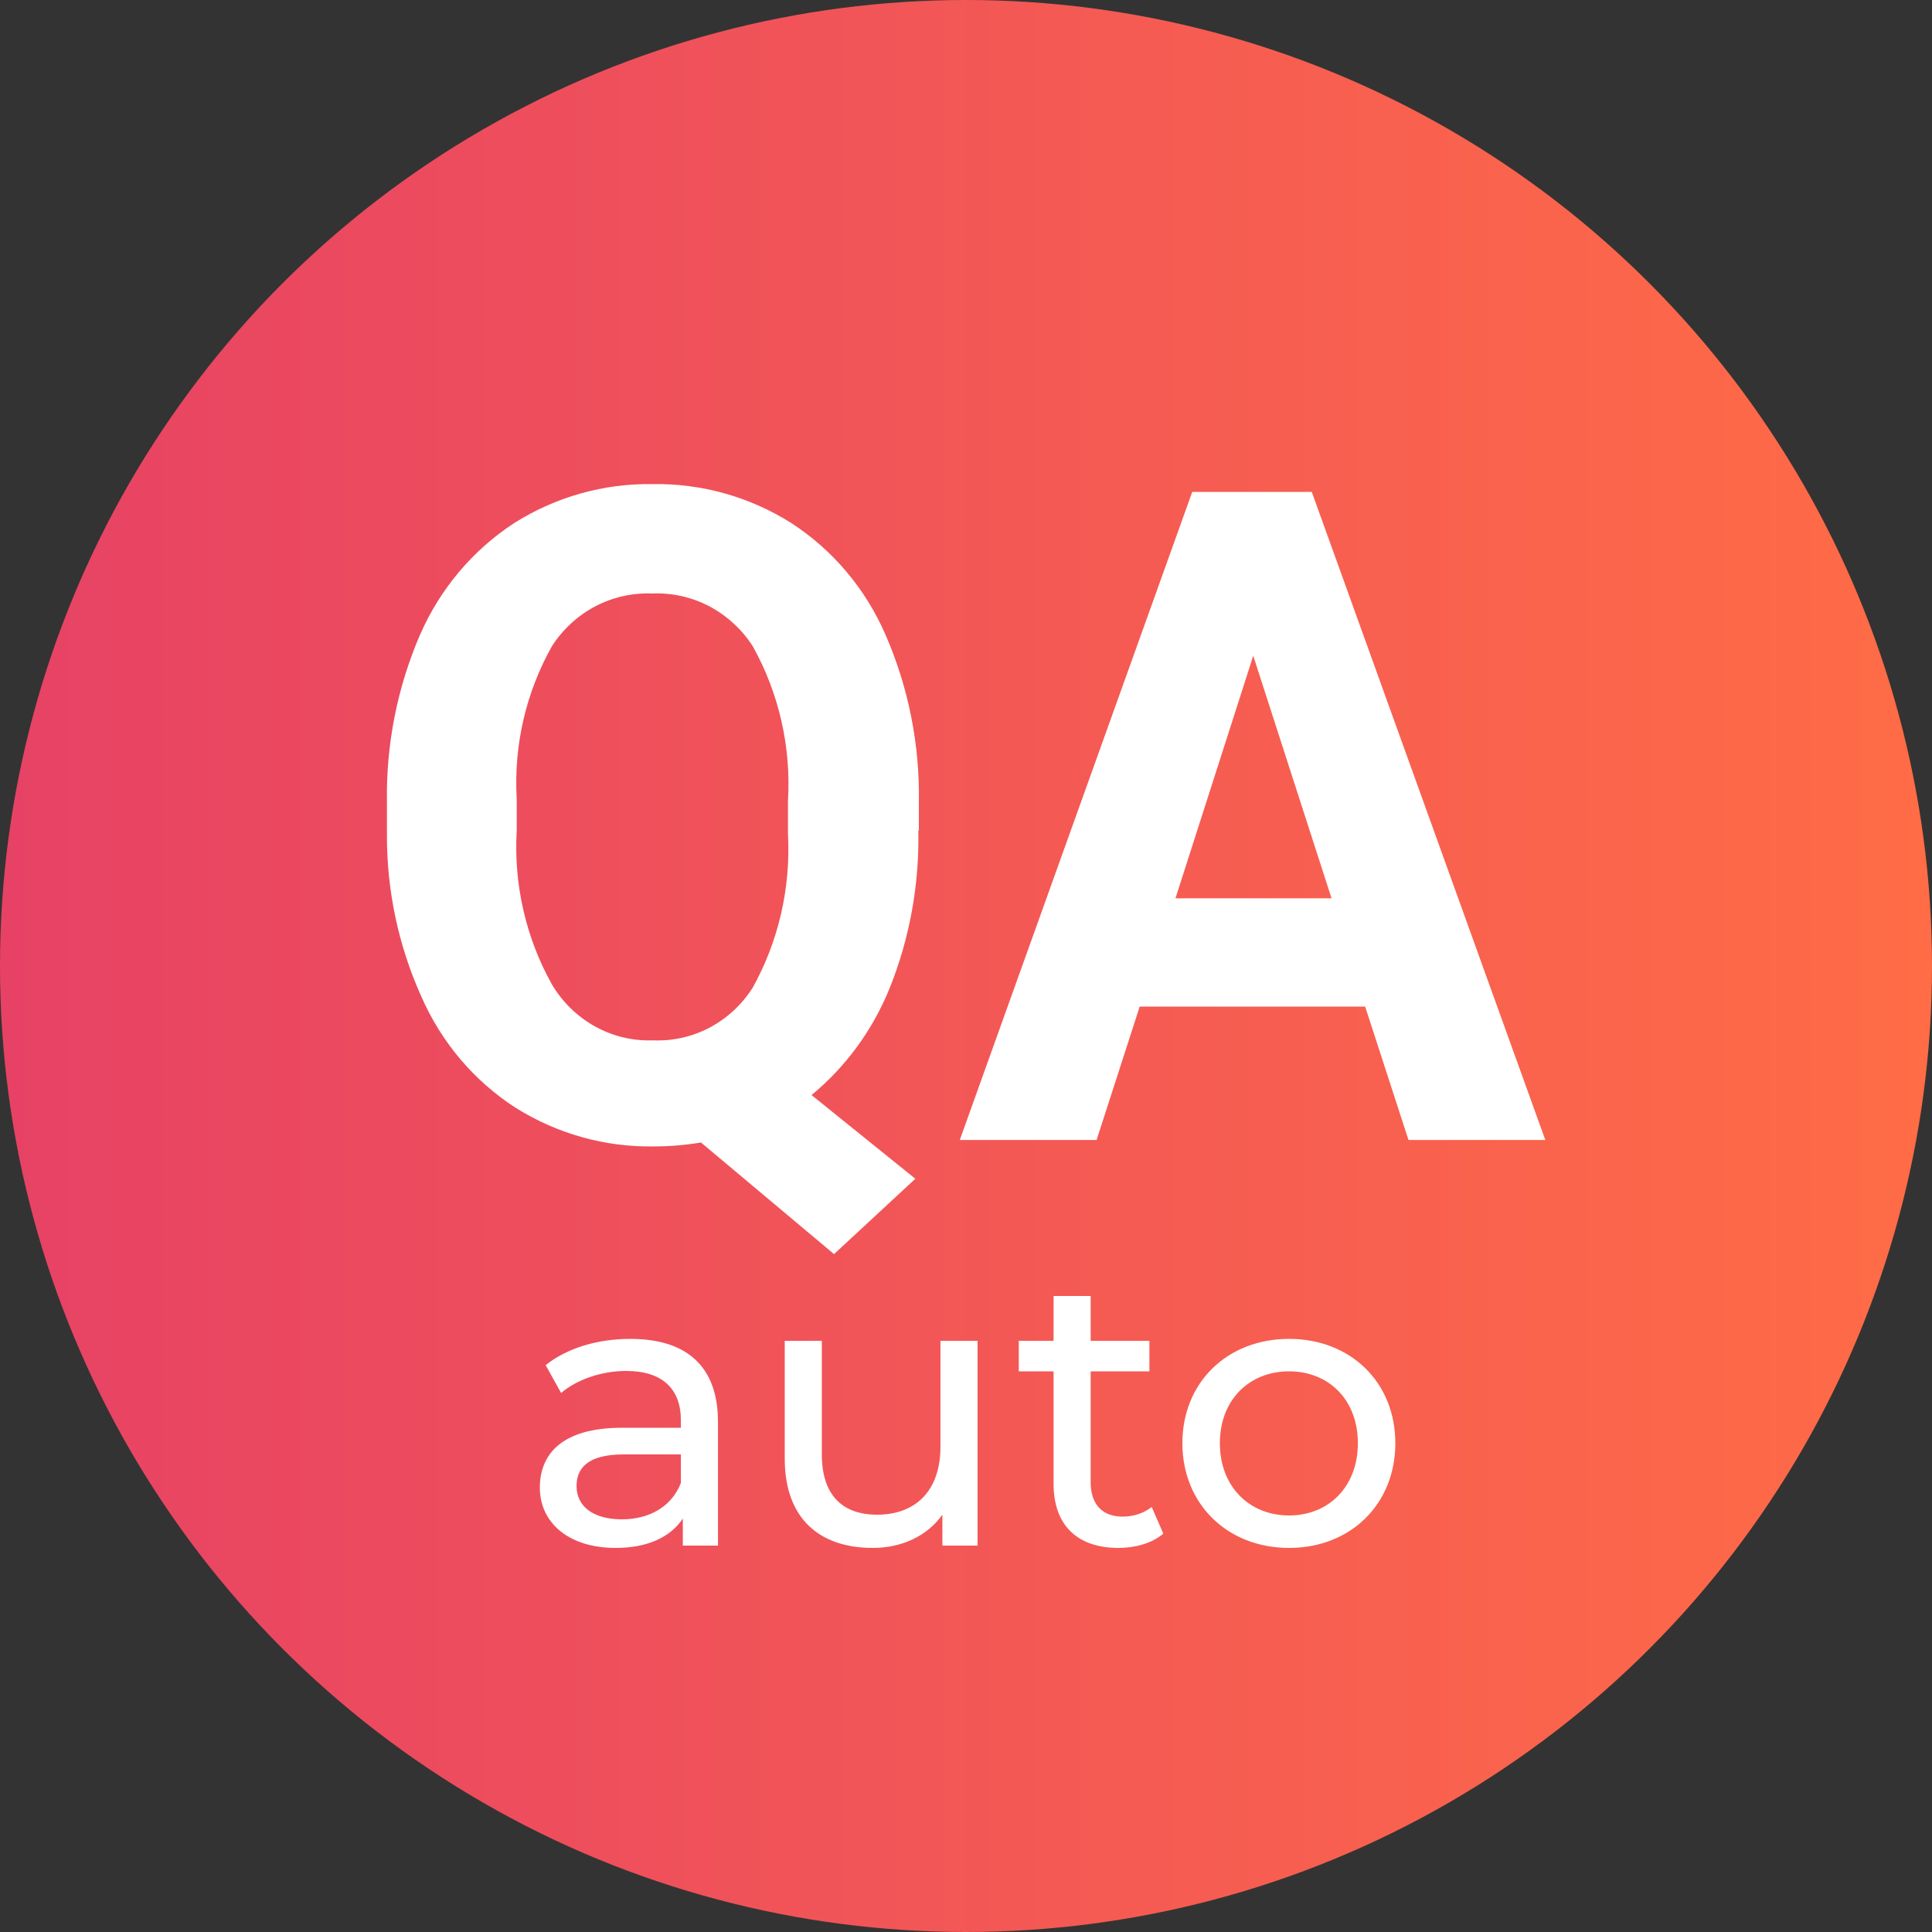 <svg width="40" height="40" viewBox="0 0 40 40" fill="none" xmlns="http://www.w3.org/2000/svg">
<rect x="0" y="0" width="40" height="40" fill="#333333" stroke="none"/>
<circle cx="20" cy="20" r="19.25" fill="url(#paint0_linear_7365_65089)" stroke="url(#paint1_linear_7365_65089)" stroke-width="1.5"/>
<g clip-path="url(#clip0_7365_65089)">
<path d="M19.013 17.2C19.035 18.312 18.835 19.418 18.424 20.447C18.074 21.317 17.516 22.083 16.802 22.672L18.951 24.405L17.268 25.965L14.513 23.654C14.191 23.708 13.864 23.735 13.537 23.735C12.527 23.753 11.533 23.474 10.67 22.932C9.812 22.378 9.132 21.573 8.718 20.62C8.246 19.57 8.005 18.426 8.011 17.269V16.61C7.991 15.417 8.225 14.234 8.696 13.143C9.111 12.193 9.788 11.389 10.642 10.832C11.505 10.286 12.502 10.006 13.515 10.023C14.527 10.006 15.524 10.286 16.387 10.832C17.243 11.388 17.921 12.192 18.334 13.143C18.809 14.232 19.045 15.416 19.024 16.61V17.188L19.013 17.2ZM16.314 16.587C16.382 15.468 16.128 14.352 15.585 13.38C15.359 13.029 15.048 12.744 14.684 12.552C14.319 12.361 13.912 12.27 13.504 12.288C13.098 12.271 12.694 12.361 12.331 12.55C11.969 12.739 11.66 13.021 11.433 13.369C10.89 14.328 10.634 15.432 10.698 16.541V17.2C10.634 18.312 10.888 19.418 11.428 20.384C11.646 20.75 11.955 21.05 12.322 21.253C12.69 21.456 13.103 21.555 13.52 21.539C13.927 21.557 14.331 21.466 14.693 21.275C15.055 21.083 15.362 20.798 15.585 20.447C16.121 19.48 16.374 18.375 16.314 17.263V16.587Z" fill="white"/>
<path d="M28.264 20.84H23.596L22.704 23.602H19.871L24.684 10.185H27.159L31.994 23.602H29.161L28.264 20.84ZM24.337 18.598H27.568L25.947 13.577L24.337 18.598Z" fill="white"/>
</g>
<path d="M13.049 27.72C12.369 27.72 11.737 27.912 11.297 28.264L11.617 28.84C11.945 28.56 12.457 28.384 12.961 28.384C13.721 28.384 14.097 28.76 14.097 29.408V29.56H12.881C11.617 29.56 11.177 30.12 11.177 30.8C11.177 31.536 11.785 32.048 12.745 32.048C13.409 32.048 13.881 31.824 14.137 31.44V32H14.865V29.44C14.865 28.28 14.209 27.72 13.049 27.72ZM12.873 31.456C12.289 31.456 11.937 31.192 11.937 30.768C11.937 30.408 12.153 30.112 12.913 30.112H14.097V30.704C13.905 31.192 13.449 31.456 12.873 31.456ZM19.471 27.76V29.952C19.471 30.864 18.959 31.36 18.159 31.36C17.431 31.36 17.015 30.944 17.015 30.112V27.76H16.247V30.2C16.247 31.448 16.975 32.048 18.071 32.048C18.671 32.048 19.199 31.8 19.511 31.36V32H20.239V27.76H19.471ZM23.845 31.2C23.685 31.328 23.469 31.4 23.245 31.4C22.821 31.4 22.581 31.144 22.581 30.688V28.392H23.797V27.76H22.581V26.832H21.813V27.76H21.093V28.392H21.813V30.72C21.813 31.576 22.301 32.048 23.157 32.048C23.501 32.048 23.853 31.952 24.085 31.752L23.845 31.2ZM26.689 32.048C27.96 32.048 28.889 31.144 28.889 29.88C28.889 28.616 27.96 27.72 26.689 27.72C25.416 27.72 24.48 28.616 24.48 29.88C24.48 31.144 25.416 32.048 26.689 32.048ZM26.689 31.376C25.872 31.376 25.256 30.784 25.256 29.88C25.256 28.976 25.872 28.392 26.689 28.392C27.505 28.392 28.113 28.976 28.113 29.88C28.113 30.784 27.505 31.376 26.689 31.376Z" fill="white"/>
<defs>
<linearGradient id="paint0_linear_7365_65089" x1="0" y1="20" x2="40" y2="20" gradientUnits="userSpaceOnUse">
<stop stop-color="#E74265"/>
<stop offset="1" stop-color="#FF6C46"/>
</linearGradient>
<linearGradient id="paint1_linear_7365_65089" x1="0" y1="20" x2="40" y2="20" gradientUnits="userSpaceOnUse">
<stop stop-color="#E74265"/>
<stop offset="1" stop-color="#FF6C46"/>
</linearGradient>
<clipPath id="clip0_7365_65089">
<rect width="24" height="16" fill="white" transform="translate(8 10)"/>
</clipPath>
</defs>
</svg>
